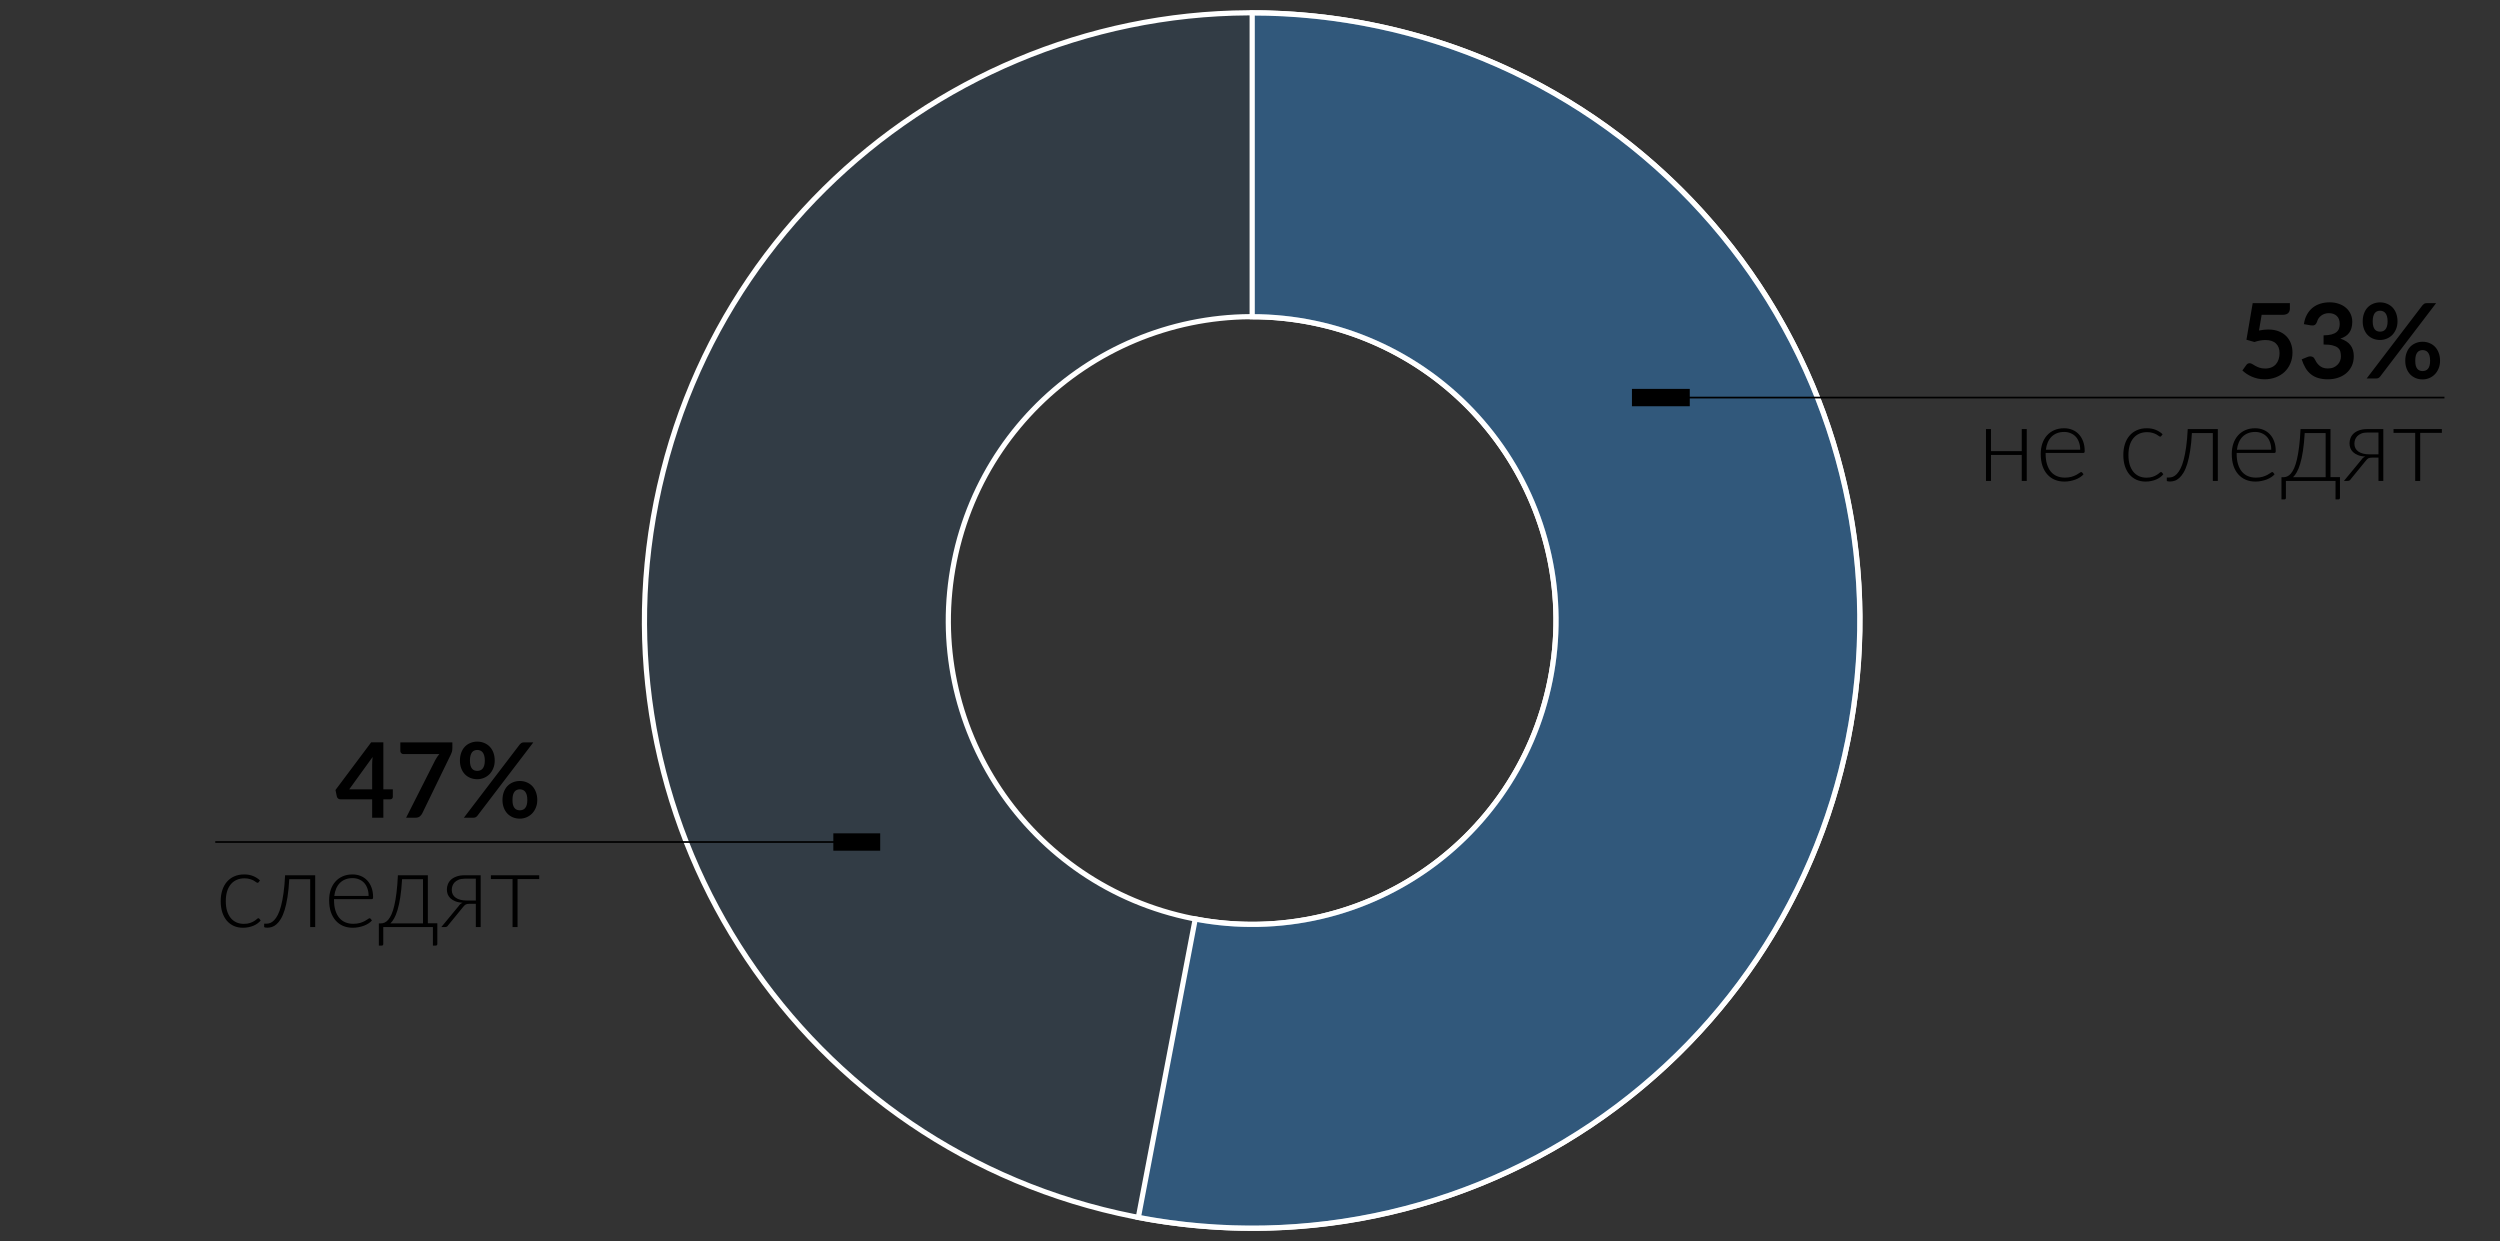 <?xml version="1.0" encoding="UTF-8"?> <svg xmlns="http://www.w3.org/2000/svg" width="1440" height="715" viewBox="0 0 1440 715" fill="none"><rect x="0" y="0" width="1440" height="715" fill="#333333" stroke="none"/><g clip-path="url(#clip0_3518_249)"><path d="M652.934 700.705C463.354 662.968 340.261 478.691 377.998 289.111C415.735 99.53 600.012 -23.563 789.592 14.174C979.172 51.911 1102.27 236.188 1064.53 425.768C1026.79 615.349 842.514 738.442 652.934 700.705ZM755.427 185.807C660.637 166.938 568.499 228.485 549.63 323.275C530.762 418.065 592.308 510.204 687.099 529.072C781.889 547.941 874.027 486.394 892.896 391.604C911.764 296.814 850.218 204.675 755.427 185.807Z" fill="#31628E" fill-opacity="0.2" stroke="white" stroke-width="3"></path><path d="M721.262 7.439C770.002 7.439 818.204 17.619 862.782 37.327C907.36 57.035 947.33 85.835 980.133 121.885C1012.94 157.935 1037.85 200.438 1053.27 246.672C1068.7 292.907 1074.3 341.854 1069.71 390.377C1065.12 438.901 1050.45 485.932 1026.64 528.457C1002.82 570.982 970.385 608.065 931.409 637.329C892.432 666.593 847.773 687.395 800.292 698.4C752.811 709.406 703.555 710.373 655.678 701.24L688.47 529.34C712.408 533.906 737.036 533.423 760.777 527.92C784.518 522.417 806.847 512.016 826.335 497.384C845.824 482.752 862.041 464.211 873.949 442.948C885.856 421.685 893.192 398.17 895.485 373.908C897.779 349.647 894.979 325.173 887.267 302.056C879.554 278.939 867.098 257.687 850.697 239.662C834.296 221.637 814.311 207.237 792.022 197.383C769.733 187.529 745.632 182.439 721.262 182.439V7.439Z" fill="#31628E" fill-opacity="0.75" stroke="white" stroke-width="3"></path><rect x="480.499" y="480.5" width="26" height="9" fill="black" stroke="black"></rect><path d="M502.014 485H123.997" stroke="black"></path><rect x="940.5" y="224.5" width="32.308" height="9" fill="black" stroke="black"></rect><path d="M1408 229H941.225" stroke="black"></path><path d="M148.99 508.14C148.89 508.24 148.79 508.33 148.69 508.41C148.61 508.47 148.49 508.5 148.33 508.5C148.13 508.5 147.86 508.37 147.52 508.11C147.18 507.83 146.72 507.53 146.14 507.21C145.56 506.89 144.83 506.6 143.95 506.34C143.09 506.06 142.04 505.92 140.8 505.92C139.08 505.92 137.55 506.23 136.21 506.85C134.89 507.45 133.77 508.32 132.85 509.46C131.93 510.6 131.23 511.98 130.75 513.6C130.29 515.22 130.06 517.04 130.06 519.06C130.06 521.16 130.3 523.02 130.78 524.64C131.28 526.26 131.98 527.63 132.88 528.75C133.78 529.85 134.87 530.69 136.15 531.27C137.43 531.85 138.85 532.14 140.41 532.14C141.85 532.14 143.05 531.97 144.01 531.63C144.99 531.29 145.79 530.92 146.41 530.52C147.05 530.12 147.55 529.75 147.91 529.41C148.27 529.07 148.57 528.9 148.81 528.9C149.05 528.9 149.25 529 149.41 529.2L150.16 530.16C149.7 530.76 149.12 531.32 148.42 531.84C147.72 532.36 146.93 532.81 146.05 533.19C145.17 533.57 144.21 533.86 143.17 534.06C142.15 534.28 141.08 534.39 139.96 534.39C138.06 534.39 136.32 534.05 134.74 533.37C133.18 532.67 131.83 531.67 130.69 530.37C129.57 529.05 128.69 527.44 128.05 525.54C127.43 523.64 127.12 521.48 127.12 519.06C127.12 516.78 127.42 514.7 128.02 512.82C128.62 510.94 129.5 509.32 130.66 507.96C131.82 506.6 133.23 505.55 134.89 504.81C136.57 504.05 138.49 503.67 140.65 503.67C142.59 503.67 144.31 503.98 145.81 504.6C147.31 505.22 148.62 506.06 149.74 507.12L148.99 508.14ZM181.551 534H178.671V506.43H166.611C166.411 510.37 166.071 513.8 165.591 516.72C165.131 519.62 164.581 522.11 163.941 524.19C163.301 526.25 162.581 527.94 161.781 529.26C160.981 530.58 160.141 531.62 159.261 532.38C158.401 533.14 157.521 533.66 156.621 533.94C155.721 534.22 154.831 534.36 153.951 534.36C153.471 534.36 153.051 534.32 152.691 534.24C152.331 534.16 152.151 534.04 152.151 533.88V532.05H153.471C154.191 532.05 154.921 531.91 155.661 531.63C156.421 531.33 157.171 530.8 157.911 530.04C158.651 529.28 159.361 528.24 160.041 526.92C160.721 525.6 161.331 523.91 161.871 521.85C162.431 519.77 162.911 517.28 163.311 514.38C163.731 511.48 164.031 508.07 164.211 504.15H181.551V534ZM212.321 516.06C212.321 514.46 212.091 513.03 211.631 511.77C211.191 510.49 210.561 509.41 209.741 508.53C208.921 507.65 207.941 506.98 206.801 506.52C205.681 506.04 204.441 505.8 203.081 505.8C201.541 505.8 200.161 506.04 198.941 506.52C197.721 507 196.661 507.69 195.761 508.59C194.881 509.49 194.171 510.57 193.631 511.83C193.091 513.09 192.731 514.5 192.551 516.06H212.321ZM192.401 517.89V518.46C192.401 520.7 192.661 522.67 193.181 524.37C193.701 526.07 194.441 527.5 195.401 528.66C196.361 529.8 197.521 530.66 198.881 531.24C200.241 531.82 201.761 532.11 203.441 532.11C204.941 532.11 206.241 531.95 207.341 531.63C208.441 531.29 209.361 530.92 210.101 530.52C210.861 530.1 211.461 529.73 211.901 529.41C212.341 529.07 212.661 528.9 212.861 528.9C213.121 528.9 213.321 529 213.461 529.2L214.241 530.16C213.761 530.76 213.121 531.32 212.321 531.84C211.541 532.36 210.661 532.81 209.681 533.19C208.721 533.55 207.681 533.84 206.561 534.06C205.461 534.28 204.351 534.39 203.231 534.39C201.191 534.39 199.331 534.04 197.651 533.34C195.971 532.62 194.531 531.58 193.331 530.22C192.131 528.86 191.201 527.2 190.541 525.24C189.901 523.26 189.581 521 189.581 518.46C189.581 516.32 189.881 514.35 190.481 512.55C191.101 510.73 191.981 509.17 193.121 507.87C194.281 506.55 195.691 505.52 197.351 504.78C199.031 504.04 200.931 503.67 203.051 503.67C204.731 503.67 206.291 503.96 207.731 504.54C209.171 505.12 210.421 505.97 211.481 507.09C212.541 508.19 213.371 509.55 213.971 511.17C214.591 512.79 214.901 514.65 214.901 516.75C214.901 517.19 214.841 517.49 214.721 517.65C214.601 517.81 214.401 517.89 214.121 517.89H192.401ZM243.65 531.87V506.43H231.59C231.37 510.41 231.03 513.85 230.57 516.75C230.13 519.65 229.6 522.11 228.98 524.13C228.38 526.15 227.72 527.78 227 529.02C226.3 530.26 225.59 531.21 224.87 531.87H243.65ZM251.9 531.81V543.69C251.9 544.33 251.6 544.65 251 544.65H249.35V534H220.76V543.81C220.76 544.03 220.69 544.22 220.55 544.38C220.43 544.56 220.24 544.65 219.98 544.65H218.21V531.87H219.38C220.1 531.87 220.81 531.72 221.51 531.42C222.23 531.12 222.92 530.59 223.58 529.83C224.26 529.05 224.9 528 225.5 526.68C226.1 525.34 226.64 523.65 227.12 521.61C227.6 519.55 228.02 517.09 228.38 514.23C228.74 511.37 229.01 508.01 229.19 504.15H246.44V531.81H251.9ZM274.078 518.7V506.13H267.688C266.288 506.13 265.108 506.33 264.148 506.73C263.208 507.13 262.438 507.64 261.838 508.26C261.258 508.88 260.838 509.57 260.578 510.33C260.338 511.09 260.218 511.84 260.218 512.58C260.218 513.54 260.408 514.4 260.788 515.16C261.188 515.92 261.758 516.56 262.498 517.08C263.238 517.6 264.138 518 265.198 518.28C266.258 518.56 267.448 518.7 268.768 518.7H274.078ZM276.868 504.15V534H274.078V520.59H270.478C269.978 520.59 269.548 520.62 269.188 520.68C268.848 520.74 268.538 520.84 268.258 520.98C267.998 521.12 267.758 521.3 267.538 521.52C267.318 521.72 267.088 521.98 266.848 522.3L258.118 532.98C257.918 533.32 257.668 533.58 257.368 533.76C257.088 533.92 256.688 534 256.168 534H254.188L264.298 521.76C264.838 520.9 265.568 520.32 266.488 520.02C264.848 519.9 263.448 519.61 262.288 519.15C261.148 518.69 260.208 518.12 259.468 517.44C258.748 516.74 258.218 515.96 257.878 515.1C257.558 514.22 257.398 513.29 257.398 512.31C257.398 511.35 257.578 510.39 257.938 509.43C258.298 508.45 258.878 507.57 259.678 506.79C260.498 506.01 261.558 505.38 262.858 504.9C264.158 504.4 265.738 504.15 267.598 504.15H276.868ZM310.593 506.34H298.113V534H295.233V506.34H282.753V504.15H310.593V506.34Z" fill="black"></path><path d="M1167.41 247.15V277H1164.53V262.03H1146.8V277H1143.92V247.15H1146.8V259.84H1164.53V247.15H1167.41ZM1198.2 259.06C1198.2 257.46 1197.97 256.03 1197.51 254.77C1197.07 253.49 1196.44 252.41 1195.62 251.53C1194.8 250.65 1193.82 249.98 1192.68 249.52C1191.56 249.04 1190.32 248.8 1188.96 248.8C1187.42 248.8 1186.04 249.04 1184.82 249.52C1183.6 250 1182.54 250.69 1181.64 251.59C1180.76 252.49 1180.05 253.57 1179.51 254.83C1178.97 256.09 1178.61 257.5 1178.43 259.06H1198.2ZM1178.28 260.89V261.46C1178.28 263.7 1178.54 265.67 1179.06 267.37C1179.58 269.07 1180.32 270.5 1181.28 271.66C1182.24 272.8 1183.4 273.66 1184.76 274.24C1186.12 274.82 1187.64 275.11 1189.32 275.11C1190.82 275.11 1192.12 274.95 1193.22 274.63C1194.32 274.29 1195.24 273.92 1195.98 273.52C1196.74 273.1 1197.34 272.73 1197.78 272.41C1198.22 272.07 1198.54 271.9 1198.74 271.9C1199 271.9 1199.2 272 1199.34 272.2L1200.12 273.16C1199.64 273.76 1199 274.32 1198.2 274.84C1197.42 275.36 1196.54 275.81 1195.56 276.19C1194.6 276.55 1193.56 276.84 1192.44 277.06C1191.34 277.28 1190.23 277.39 1189.11 277.39C1187.07 277.39 1185.21 277.04 1183.53 276.34C1181.85 275.62 1180.41 274.58 1179.21 273.22C1178.01 271.86 1177.08 270.2 1176.42 268.24C1175.78 266.26 1175.46 264 1175.46 261.46C1175.46 259.32 1175.76 257.35 1176.36 255.55C1176.98 253.73 1177.86 252.17 1179 250.87C1180.16 249.55 1181.57 248.52 1183.23 247.78C1184.91 247.04 1186.81 246.67 1188.93 246.67C1190.61 246.67 1192.17 246.96 1193.61 247.54C1195.05 248.12 1196.3 248.97 1197.36 250.09C1198.42 251.19 1199.25 252.55 1199.85 254.17C1200.47 255.79 1200.78 257.65 1200.78 259.75C1200.78 260.19 1200.72 260.49 1200.6 260.65C1200.48 260.81 1200.28 260.89 1200 260.89H1178.28ZM1244.91 251.14C1244.81 251.24 1244.71 251.33 1244.61 251.41C1244.53 251.47 1244.41 251.5 1244.25 251.5C1244.05 251.5 1243.78 251.37 1243.44 251.11C1243.1 250.83 1242.64 250.53 1242.06 250.21C1241.48 249.89 1240.75 249.6 1239.87 249.34C1239.01 249.06 1237.96 248.92 1236.72 248.92C1235 248.92 1233.47 249.23 1232.13 249.85C1230.81 250.45 1229.69 251.32 1228.77 252.46C1227.85 253.6 1227.15 254.98 1226.67 256.6C1226.21 258.22 1225.98 260.04 1225.98 262.06C1225.98 264.16 1226.22 266.02 1226.7 267.64C1227.2 269.26 1227.9 270.63 1228.8 271.75C1229.7 272.85 1230.79 273.69 1232.07 274.27C1233.35 274.85 1234.77 275.14 1236.33 275.14C1237.77 275.14 1238.97 274.97 1239.93 274.63C1240.91 274.29 1241.71 273.92 1242.33 273.52C1242.97 273.12 1243.47 272.75 1243.83 272.41C1244.19 272.07 1244.49 271.9 1244.73 271.9C1244.97 271.9 1245.17 272 1245.33 272.2L1246.08 273.16C1245.62 273.76 1245.04 274.32 1244.34 274.84C1243.64 275.36 1242.85 275.81 1241.97 276.19C1241.09 276.57 1240.13 276.86 1239.09 277.06C1238.07 277.28 1237 277.39 1235.88 277.39C1233.98 277.39 1232.24 277.05 1230.66 276.37C1229.1 275.67 1227.75 274.67 1226.61 273.37C1225.49 272.05 1224.61 270.44 1223.97 268.54C1223.35 266.64 1223.04 264.48 1223.04 262.06C1223.04 259.78 1223.34 257.7 1223.94 255.82C1224.54 253.94 1225.42 252.32 1226.58 250.96C1227.74 249.6 1229.15 248.55 1230.81 247.81C1232.49 247.05 1234.41 246.67 1236.57 246.67C1238.51 246.67 1240.23 246.98 1241.73 247.6C1243.23 248.22 1244.54 249.06 1245.66 250.12L1244.91 251.14ZM1277.47 277H1274.59V249.43H1262.53C1262.33 253.37 1261.99 256.8 1261.51 259.72C1261.05 262.62 1260.5 265.11 1259.86 267.19C1259.22 269.25 1258.5 270.94 1257.7 272.26C1256.9 273.58 1256.06 274.62 1255.18 275.38C1254.32 276.14 1253.44 276.66 1252.54 276.94C1251.64 277.22 1250.75 277.36 1249.87 277.36C1249.39 277.36 1248.97 277.32 1248.61 277.24C1248.25 277.16 1248.07 277.04 1248.07 276.88V275.05H1249.39C1250.11 275.05 1250.84 274.91 1251.58 274.63C1252.34 274.33 1253.09 273.8 1253.83 273.04C1254.57 272.28 1255.28 271.24 1255.96 269.92C1256.64 268.6 1257.25 266.91 1257.79 264.85C1258.35 262.77 1258.83 260.28 1259.23 257.38C1259.65 254.48 1259.95 251.07 1260.13 247.15H1277.47V277ZM1308.24 259.06C1308.24 257.46 1308.01 256.03 1307.55 254.77C1307.11 253.49 1306.48 252.41 1305.66 251.53C1304.84 250.65 1303.86 249.98 1302.72 249.52C1301.6 249.04 1300.36 248.8 1299 248.8C1297.46 248.8 1296.08 249.04 1294.86 249.52C1293.64 250 1292.58 250.69 1291.68 251.59C1290.8 252.49 1290.09 253.57 1289.55 254.83C1289.01 256.09 1288.65 257.5 1288.47 259.06H1308.24ZM1288.32 260.89V261.46C1288.32 263.7 1288.58 265.67 1289.1 267.37C1289.62 269.07 1290.36 270.5 1291.32 271.66C1292.28 272.8 1293.44 273.66 1294.8 274.24C1296.16 274.82 1297.68 275.11 1299.36 275.11C1300.86 275.11 1302.16 274.95 1303.26 274.63C1304.36 274.29 1305.28 273.92 1306.02 273.52C1306.78 273.1 1307.38 272.73 1307.82 272.41C1308.26 272.07 1308.58 271.9 1308.78 271.9C1309.04 271.9 1309.24 272 1309.38 272.2L1310.16 273.16C1309.68 273.76 1309.04 274.32 1308.24 274.84C1307.46 275.36 1306.58 275.81 1305.6 276.19C1304.64 276.55 1303.6 276.84 1302.48 277.06C1301.38 277.28 1300.27 277.39 1299.15 277.39C1297.11 277.39 1295.25 277.04 1293.57 276.34C1291.89 275.62 1290.45 274.58 1289.25 273.22C1288.05 271.86 1287.12 270.2 1286.46 268.24C1285.82 266.26 1285.5 264 1285.5 261.46C1285.5 259.32 1285.8 257.35 1286.4 255.55C1287.02 253.73 1287.9 252.17 1289.04 250.87C1290.2 249.55 1291.61 248.52 1293.27 247.78C1294.95 247.04 1296.85 246.67 1298.97 246.67C1300.65 246.67 1302.21 246.96 1303.65 247.54C1305.09 248.12 1306.34 248.97 1307.4 250.09C1308.46 251.19 1309.29 252.55 1309.89 254.17C1310.51 255.79 1310.82 257.65 1310.82 259.75C1310.82 260.19 1310.76 260.49 1310.64 260.65C1310.52 260.81 1310.32 260.89 1310.04 260.89H1288.32ZM1339.57 274.87V249.43H1327.51C1327.29 253.41 1326.95 256.85 1326.49 259.75C1326.05 262.65 1325.52 265.11 1324.9 267.13C1324.3 269.15 1323.64 270.78 1322.92 272.02C1322.22 273.26 1321.51 274.21 1320.79 274.87H1339.57ZM1347.82 274.81V286.69C1347.82 287.33 1347.52 287.65 1346.92 287.65H1345.27V277H1316.68V286.81C1316.68 287.03 1316.61 287.22 1316.47 287.38C1316.35 287.56 1316.16 287.65 1315.9 287.65H1314.13V274.87H1315.3C1316.02 274.87 1316.73 274.72 1317.43 274.42C1318.15 274.12 1318.84 273.59 1319.5 272.83C1320.18 272.05 1320.82 271 1321.42 269.68C1322.02 268.34 1322.56 266.65 1323.04 264.61C1323.52 262.55 1323.94 260.09 1324.3 257.23C1324.66 254.37 1324.93 251.01 1325.11 247.15H1342.36V274.81H1347.82ZM1370 261.7V249.13H1363.61C1362.21 249.13 1361.03 249.33 1360.07 249.73C1359.13 250.13 1358.36 250.64 1357.76 251.26C1357.18 251.88 1356.76 252.57 1356.5 253.33C1356.26 254.09 1356.14 254.84 1356.14 255.58C1356.14 256.54 1356.33 257.4 1356.71 258.16C1357.11 258.92 1357.68 259.56 1358.42 260.08C1359.16 260.6 1360.06 261 1361.12 261.28C1362.18 261.56 1363.37 261.7 1364.69 261.7H1370ZM1372.79 247.15V277H1370V263.59H1366.4C1365.9 263.59 1365.47 263.62 1365.11 263.68C1364.77 263.74 1364.46 263.84 1364.18 263.98C1363.92 264.12 1363.68 264.3 1363.46 264.52C1363.24 264.72 1363.01 264.98 1362.77 265.3L1354.04 275.98C1353.84 276.32 1353.59 276.58 1353.29 276.76C1353.01 276.92 1352.61 277 1352.09 277H1350.11L1360.22 264.76C1360.76 263.9 1361.49 263.32 1362.41 263.02C1360.77 262.9 1359.37 262.61 1358.21 262.15C1357.07 261.69 1356.13 261.12 1355.39 260.44C1354.67 259.74 1354.14 258.96 1353.8 258.1C1353.48 257.22 1353.32 256.29 1353.32 255.31C1353.32 254.35 1353.5 253.39 1353.86 252.43C1354.22 251.45 1354.8 250.57 1355.6 249.79C1356.42 249.01 1357.48 248.38 1358.78 247.9C1360.08 247.4 1361.66 247.15 1363.52 247.15H1372.79ZM1406.51 249.34H1394.03V277H1391.15V249.34H1378.67V247.15H1406.51V249.34Z" fill="black"></path><path d="M214.36 454.65V440.46C214.36 439.12 214.45 437.64 214.63 436.02L201.16 454.65H214.36ZM226.27 454.65V458.94C226.27 459.34 226.14 459.69 225.88 459.99C225.62 460.27 225.25 460.41 224.77 460.41H220.81V471H214.36V460.41H196.06C195.56 460.41 195.12 460.26 194.74 459.96C194.36 459.64 194.12 459.25 194.02 458.79L193.24 455.04L213.79 427.59H220.81V454.65H226.27ZM260.565 427.62V430.83C260.565 431.79 260.465 432.57 260.265 433.17C260.065 433.75 259.865 434.24 259.665 434.64L243.225 468.48C242.885 469.18 242.405 469.78 241.785 470.28C241.165 470.76 240.335 471 239.295 471H233.925L250.695 437.85C251.075 437.17 251.445 436.55 251.805 435.99C252.185 435.41 252.605 434.86 253.065 434.34H232.305C231.845 434.34 231.445 434.17 231.105 433.83C230.765 433.49 230.595 433.09 230.595 432.63V427.62H260.565ZM284.959 438.12C284.959 439.76 284.679 441.24 284.119 442.56C283.579 443.88 282.849 445.01 281.929 445.95C281.009 446.87 279.939 447.58 278.719 448.08C277.499 448.58 276.229 448.83 274.909 448.83C273.469 448.83 272.139 448.58 270.919 448.08C269.699 447.58 268.639 446.87 267.739 445.95C266.859 445.01 266.169 443.88 265.669 442.56C265.169 441.24 264.919 439.76 264.919 438.12C264.919 436.44 265.169 434.92 265.669 433.56C266.169 432.2 266.859 431.05 267.739 430.11C268.639 429.17 269.699 428.45 270.919 427.95C272.139 427.43 273.469 427.17 274.909 427.17C276.349 427.17 277.679 427.43 278.899 427.95C280.139 428.45 281.209 429.17 282.109 430.11C283.009 431.05 283.709 432.2 284.209 433.56C284.709 434.92 284.959 436.44 284.959 438.12ZM279.259 438.12C279.259 436.96 279.139 435.99 278.899 435.21C278.679 434.43 278.369 433.8 277.969 433.32C277.589 432.84 277.129 432.5 276.589 432.3C276.069 432.08 275.509 431.97 274.909 431.97C274.309 431.97 273.749 432.08 273.229 432.3C272.709 432.5 272.259 432.84 271.879 433.32C271.519 433.8 271.229 434.43 271.009 435.21C270.789 435.99 270.679 436.96 270.679 438.12C270.679 439.24 270.789 440.18 271.009 440.94C271.229 441.68 271.519 442.28 271.879 442.74C272.259 443.2 272.709 443.53 273.229 443.73C273.749 443.93 274.309 444.03 274.909 444.03C275.509 444.03 276.069 443.93 276.589 443.73C277.129 443.53 277.589 443.2 277.969 442.74C278.369 442.28 278.679 441.68 278.899 440.94C279.139 440.18 279.259 439.24 279.259 438.12ZM299.389 428.79C299.649 428.49 299.949 428.22 300.289 427.98C300.649 427.74 301.149 427.62 301.789 427.62H307.189L274.969 469.89C274.709 470.21 274.399 470.48 274.039 470.7C273.679 470.9 273.239 471 272.719 471H267.199L299.389 428.79ZM309.469 460.8C309.469 462.44 309.189 463.92 308.629 465.24C308.089 466.56 307.359 467.69 306.439 468.63C305.519 469.55 304.449 470.27 303.229 470.79C302.009 471.29 300.739 471.54 299.419 471.54C297.979 471.54 296.649 471.29 295.429 470.79C294.209 470.27 293.149 469.55 292.249 468.63C291.369 467.69 290.679 466.56 290.179 465.24C289.679 463.92 289.429 462.44 289.429 460.8C289.429 459.12 289.679 457.6 290.179 456.24C290.679 454.88 291.369 453.73 292.249 452.79C293.149 451.85 294.209 451.13 295.429 450.63C296.649 450.11 297.979 449.85 299.419 449.85C300.859 449.85 302.189 450.11 303.409 450.63C304.649 451.13 305.709 451.85 306.589 452.79C307.489 453.73 308.189 454.88 308.689 456.24C309.209 457.6 309.469 459.12 309.469 460.8ZM303.739 460.8C303.739 459.64 303.629 458.67 303.409 457.89C303.189 457.11 302.879 456.48 302.479 456C302.099 455.52 301.639 455.18 301.099 454.98C300.579 454.76 300.019 454.65 299.419 454.65C298.819 454.65 298.259 454.76 297.739 454.98C297.219 455.18 296.769 455.52 296.389 456C296.009 456.48 295.709 457.11 295.489 457.89C295.289 458.67 295.189 459.64 295.189 460.8C295.189 461.92 295.289 462.86 295.489 463.62C295.709 464.38 296.009 464.99 296.389 465.45C296.769 465.91 297.219 466.24 297.739 466.44C298.259 466.64 298.819 466.74 299.419 466.74C300.019 466.74 300.579 466.64 301.099 466.44C301.639 466.24 302.099 465.91 302.479 465.45C302.879 464.99 303.189 464.38 303.409 463.62C303.629 462.86 303.739 461.92 303.739 460.8Z" fill="black"></path><path d="M1301.18 190.37C1302.14 190.17 1303.06 190.03 1303.94 189.95C1304.82 189.85 1305.67 189.8 1306.49 189.8C1308.77 189.8 1310.78 190.14 1312.52 190.82C1314.26 191.5 1315.72 192.44 1316.9 193.64C1318.08 194.84 1318.97 196.25 1319.57 197.87C1320.17 199.47 1320.47 201.2 1320.47 203.06C1320.47 205.36 1320.06 207.46 1319.24 209.36C1318.44 211.26 1317.32 212.89 1315.88 214.25C1314.44 215.59 1312.73 216.63 1310.75 217.37C1308.79 218.11 1306.65 218.48 1304.33 218.48C1302.97 218.48 1301.68 218.34 1300.46 218.06C1299.24 217.78 1298.09 217.41 1297.01 216.95C1295.95 216.47 1294.96 215.93 1294.04 215.33C1293.14 214.71 1292.33 214.06 1291.61 213.38L1293.89 210.23C1294.37 209.55 1295 209.21 1295.78 209.21C1296.28 209.21 1296.79 209.37 1297.31 209.69C1297.83 210.01 1298.42 210.36 1299.08 210.74C1299.76 211.12 1300.55 211.47 1301.45 211.79C1302.37 212.11 1303.47 212.27 1304.75 212.27C1306.11 212.27 1307.31 212.05 1308.35 211.61C1309.39 211.17 1310.25 210.56 1310.93 209.78C1311.63 208.98 1312.15 208.04 1312.49 206.96C1312.85 205.86 1313.03 204.67 1313.03 203.39C1313.03 201.03 1312.34 199.19 1310.96 197.87C1309.6 196.53 1307.58 195.86 1304.9 195.86C1302.84 195.86 1300.73 196.24 1298.57 197L1293.95 195.68L1297.55 174.62H1318.97V177.77C1318.97 178.83 1318.64 179.69 1317.98 180.35C1317.32 181.01 1316.2 181.34 1314.62 181.34H1302.71L1301.18 190.37ZM1327.04 186.71C1327.34 184.63 1327.92 182.81 1328.78 181.25C1329.64 179.67 1330.71 178.36 1331.99 177.32C1333.29 176.26 1334.77 175.47 1336.43 174.95C1338.11 174.41 1339.91 174.14 1341.83 174.14C1343.83 174.14 1345.63 174.43 1347.23 175.01C1348.85 175.57 1350.23 176.36 1351.37 177.38C1352.51 178.38 1353.38 179.56 1353.98 180.92C1354.6 182.28 1354.91 183.75 1354.91 185.33C1354.91 186.71 1354.75 187.93 1354.43 188.99C1354.13 190.03 1353.69 190.94 1353.11 191.72C1352.53 192.5 1351.81 193.16 1350.95 193.7C1350.09 194.24 1349.12 194.69 1348.04 195.05C1350.64 195.87 1352.58 197.12 1353.86 198.8C1355.14 200.48 1355.78 202.59 1355.78 205.13C1355.78 207.29 1355.38 209.2 1354.58 210.86C1353.78 212.52 1352.7 213.92 1351.34 215.06C1349.98 216.18 1348.4 217.03 1346.6 217.61C1344.82 218.19 1342.93 218.48 1340.93 218.48C1338.75 218.48 1336.85 218.23 1335.23 217.73C1333.61 217.23 1332.2 216.49 1331 215.51C1329.8 214.53 1328.78 213.33 1327.94 211.91C1327.1 210.49 1326.38 208.85 1325.78 206.99L1329.05 205.64C1329.91 205.28 1330.71 205.19 1331.45 205.37C1332.21 205.53 1332.76 205.93 1333.1 206.57C1333.46 207.27 1333.85 207.96 1334.27 208.64C1334.71 209.32 1335.23 209.93 1335.83 210.47C1336.43 210.99 1337.13 211.42 1337.93 211.76C1338.75 212.08 1339.72 212.24 1340.84 212.24C1342.1 212.24 1343.2 212.04 1344.14 211.64C1345.08 211.22 1345.86 210.68 1346.48 210.02C1347.12 209.36 1347.59 208.63 1347.89 207.83C1348.21 207.01 1348.37 206.19 1348.37 205.37C1348.37 204.33 1348.26 203.39 1348.04 202.55C1347.82 201.69 1347.36 200.96 1346.66 200.36C1345.96 199.76 1344.95 199.29 1343.63 198.95C1342.33 198.61 1340.58 198.44 1338.38 198.44V193.16C1340.2 193.14 1341.71 192.97 1342.91 192.65C1344.11 192.33 1345.06 191.89 1345.76 191.33C1346.48 190.75 1346.98 190.06 1347.26 189.26C1347.54 188.46 1347.68 187.58 1347.68 186.62C1347.68 184.58 1347.11 183.03 1345.97 181.97C1344.83 180.91 1343.31 180.38 1341.41 180.38C1340.53 180.38 1339.72 180.51 1338.98 180.77C1338.24 181.01 1337.57 181.36 1336.97 181.82C1336.39 182.26 1335.9 182.78 1335.5 183.38C1335.1 183.98 1334.8 184.64 1334.6 185.36C1334.26 186.28 1333.81 186.89 1333.25 187.19C1332.71 187.49 1331.94 187.56 1330.94 187.4L1327.04 186.71ZM1380.96 185.12C1380.96 186.76 1380.68 188.24 1380.12 189.56C1379.58 190.88 1378.85 192.01 1377.93 192.95C1377.01 193.87 1375.94 194.58 1374.72 195.08C1373.5 195.58 1372.23 195.83 1370.91 195.83C1369.47 195.83 1368.14 195.58 1366.92 195.08C1365.7 194.58 1364.64 193.87 1363.74 192.95C1362.86 192.01 1362.17 190.88 1361.67 189.56C1361.17 188.24 1360.92 186.76 1360.92 185.12C1360.92 183.44 1361.17 181.92 1361.67 180.56C1362.17 179.2 1362.86 178.05 1363.74 177.11C1364.64 176.17 1365.7 175.45 1366.92 174.95C1368.14 174.43 1369.47 174.17 1370.91 174.17C1372.35 174.17 1373.68 174.43 1374.9 174.95C1376.14 175.45 1377.21 176.17 1378.11 177.11C1379.01 178.05 1379.71 179.2 1380.21 180.56C1380.71 181.92 1380.96 183.44 1380.96 185.12ZM1375.26 185.12C1375.26 183.96 1375.14 182.99 1374.9 182.21C1374.68 181.43 1374.37 180.8 1373.97 180.32C1373.59 179.84 1373.13 179.5 1372.59 179.3C1372.07 179.08 1371.51 178.97 1370.91 178.97C1370.31 178.97 1369.75 179.08 1369.23 179.3C1368.71 179.5 1368.26 179.84 1367.88 180.32C1367.52 180.8 1367.23 181.43 1367.01 182.21C1366.79 182.99 1366.68 183.96 1366.68 185.12C1366.68 186.24 1366.79 187.18 1367.01 187.94C1367.23 188.68 1367.52 189.28 1367.88 189.74C1368.26 190.2 1368.71 190.53 1369.23 190.73C1369.75 190.93 1370.31 191.03 1370.91 191.03C1371.51 191.03 1372.07 190.93 1372.59 190.73C1373.13 190.53 1373.59 190.2 1373.97 189.74C1374.37 189.28 1374.68 188.68 1374.9 187.94C1375.14 187.18 1375.26 186.24 1375.26 185.12ZM1395.39 175.79C1395.65 175.49 1395.95 175.22 1396.29 174.98C1396.65 174.74 1397.15 174.62 1397.79 174.62H1403.19L1370.97 216.89C1370.71 217.21 1370.4 217.48 1370.04 217.7C1369.68 217.9 1369.24 218 1368.72 218H1363.2L1395.39 175.79ZM1405.47 207.8C1405.47 209.44 1405.19 210.92 1404.63 212.24C1404.09 213.56 1403.36 214.69 1402.44 215.63C1401.52 216.55 1400.45 217.27 1399.23 217.79C1398.01 218.29 1396.74 218.54 1395.42 218.54C1393.98 218.54 1392.65 218.29 1391.43 217.79C1390.21 217.27 1389.15 216.55 1388.25 215.63C1387.37 214.69 1386.68 213.56 1386.18 212.24C1385.68 210.92 1385.43 209.44 1385.43 207.8C1385.43 206.12 1385.68 204.6 1386.18 203.24C1386.68 201.88 1387.37 200.73 1388.25 199.79C1389.15 198.85 1390.21 198.13 1391.43 197.63C1392.65 197.11 1393.98 196.85 1395.42 196.85C1396.86 196.85 1398.19 197.11 1399.41 197.63C1400.65 198.13 1401.71 198.85 1402.59 199.79C1403.49 200.73 1404.19 201.88 1404.69 203.24C1405.21 204.6 1405.47 206.12 1405.47 207.8ZM1399.74 207.8C1399.74 206.64 1399.63 205.67 1399.41 204.89C1399.19 204.11 1398.88 203.48 1398.48 203C1398.1 202.52 1397.64 202.18 1397.1 201.98C1396.58 201.76 1396.02 201.65 1395.42 201.65C1394.82 201.65 1394.26 201.76 1393.74 201.98C1393.22 202.18 1392.77 202.52 1392.39 203C1392.01 203.48 1391.71 204.11 1391.49 204.89C1391.29 205.67 1391.19 206.64 1391.19 207.8C1391.19 208.92 1391.29 209.86 1391.49 210.62C1391.71 211.38 1392.01 211.99 1392.39 212.45C1392.77 212.91 1393.22 213.24 1393.74 213.44C1394.26 213.64 1394.82 213.74 1395.42 213.74C1396.02 213.74 1396.58 213.64 1397.1 213.44C1397.64 213.24 1398.1 212.91 1398.48 212.45C1398.88 211.99 1399.19 211.38 1399.41 210.62C1399.63 209.86 1399.74 208.92 1399.74 207.8Z" fill="black"></path></g><defs><clipPath id="clip0_3518_249"><rect width="1440" height="715" fill="white"></rect></clipPath></defs></svg> 